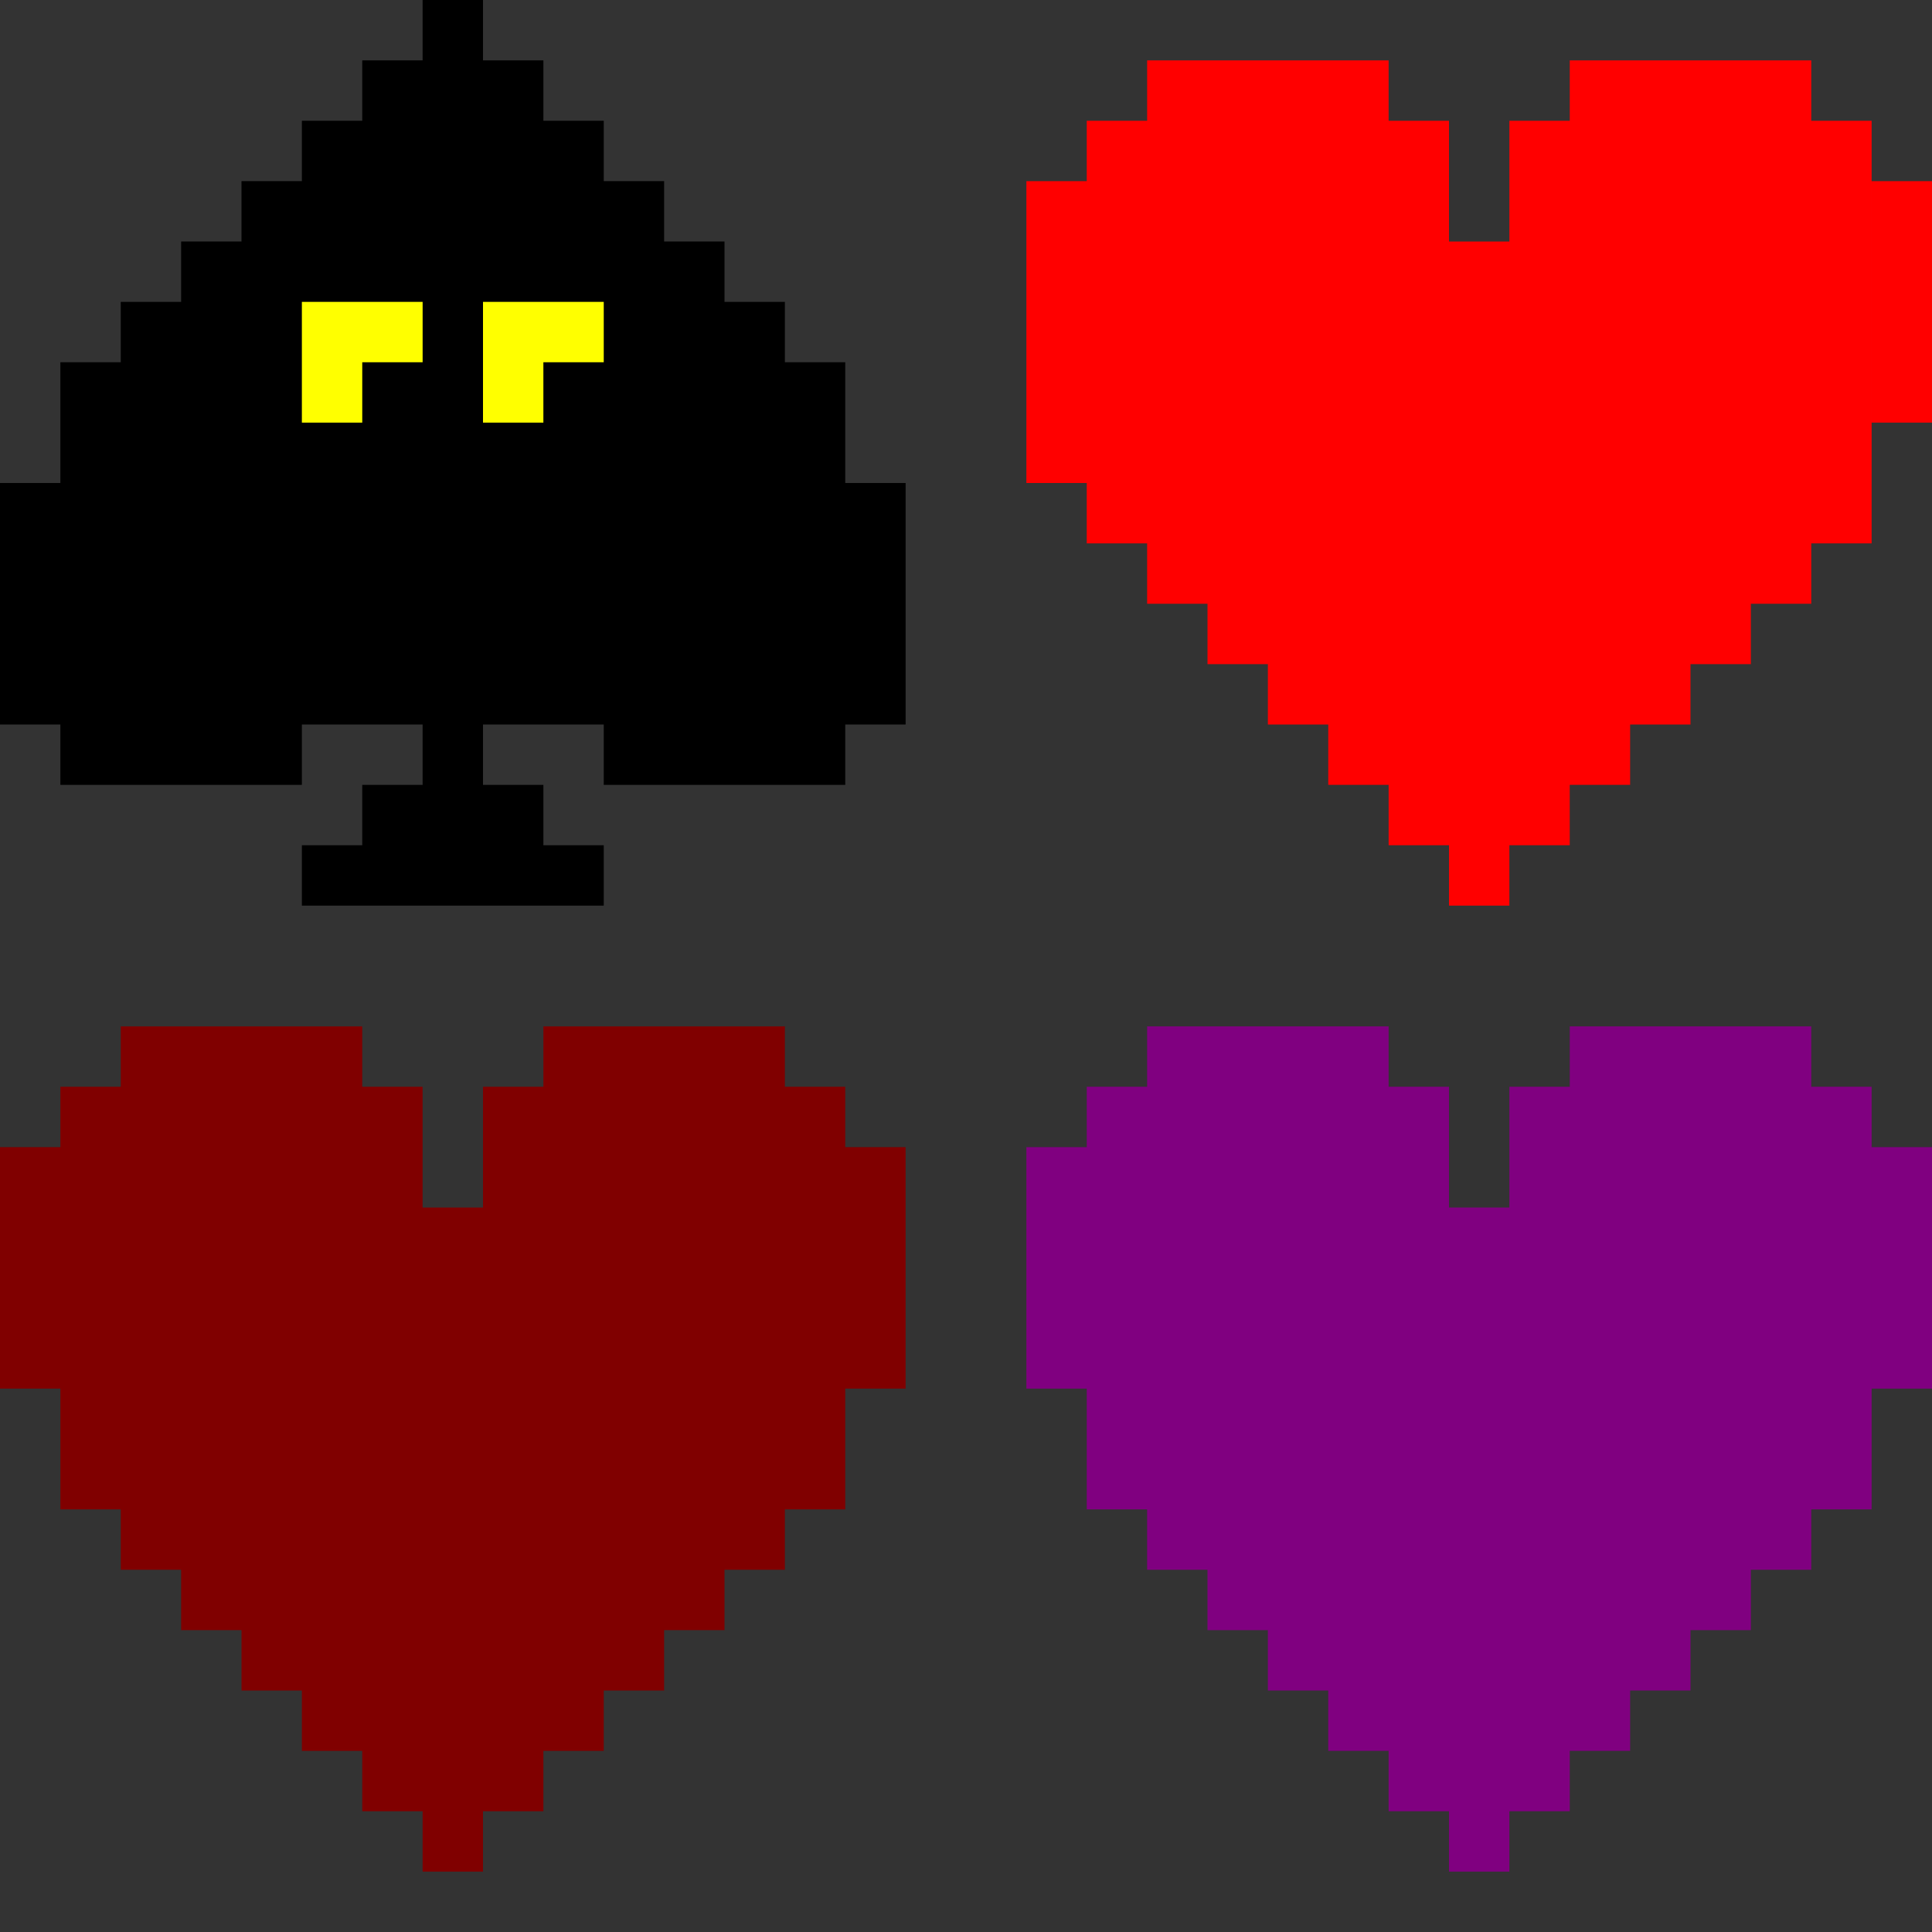 <?xml version="1.0" encoding="UTF-8" standalone="no"?>
<svg
   viewBox="0 0 1000 1000"
   version="1.1"
   id="svg1724"
   sodipodi:docname="Microsoft_Hearts_1992.svg"
   inkscape:version="1.3 (0e150ed6c4, 2023-07-21)"
   width="1000"
   height="1000"
   xmlns:inkscape="http://www.inkscape.org/namespaces/inkscape"
   xmlns:sodipodi="http://sodipodi.sourceforge.net/DTD/sodipodi-0.dtd"
   xmlns="http://www.w3.org/2000/svg"
   xmlns:svg="http://www.w3.org/2000/svg">
  <rect x="0" y="0" width="1000" height="1000" fill="#333333" stroke="none"/>
  <defs
     id="defs1724" />
  <sodipodi:namedview
     id="namedview1724"
     pagecolor="#ffffff"
     bordercolor="#000000"
     borderopacity="0.25"
     inkscape:showpageshadow="2"
     inkscape:pageopacity="0.0"
     inkscape:pagecheckerboard="0"
     inkscape:deskcolor="#d1d1d1"
     inkscape:zoom="3.454248"
     inkscape:cx="935.08051"
     inkscape:cy="666.28105"
     inkscape:window-width="1920"
     inkscape:window-height="1017"
     inkscape:window-x="-8"
     inkscape:window-y="-8"
     inkscape:window-maximized="1"
     inkscape:current-layer="svg1724" />
  <path
     id="path6"
     style="fill:#ff0000;fill-opacity:1;stroke:none;stroke-width:212.598;stroke-linecap:round;stroke-linejoin:round;paint-order:stroke fill markers"
     d="m 593.751,31.252 v 31.247 h -31.252 v 31.252 h -31.247 v 31.252 31.247 31.252 31.247 V 250 h 31.247 v 31.252 h 31.252 v 31.247 h 31.252 v 31.252 h 31.247 v 31.252 h 31.252 v 31.247 h 31.252 v 31.252 H 750 v 31.247 h 31.252 v -31.247 h 31.247 v -31.252 h 31.252 v -31.247 h 31.252 v -31.252 h 31.247 v -31.252 h 31.252 v -31.247 h 31.247 V 250 218.748 93.751 62.499 H 937.501 V 31.252 h -31.252 -31.247 -31.252 -31.252 v 31.247 h -31.247 V 93.751 125.002 H 750 V 93.751 62.499 H 718.753 V 31.252 H 687.501 656.249 625.002 Z M 968.753,93.751 V 218.748 H 1000 v -31.247 -31.252 -31.247 -31.252 z"
     sodipodi:nodetypes="cccccccccccccccccccccccccccccccccccccccccccccccccccccccccccccccccccc" />
  <path
     id="path8"
     style="fill:#800000;fill-opacity:1;stroke:none;stroke-width:212.598;stroke-linecap:round;stroke-linejoin:round;paint-order:stroke fill markers"
     d="m 62.499,531.252 v 31.247 H 31.252 v 31.252 H 0 v 31.252 31.247 31.252 31.252 H 31.252 V 750 781.252 h 31.247 v 31.247 h 31.252 v 31.252 h 31.252 v 31.252 h 31.247 v 31.247 h 31.252 v 31.252 h 31.247 v 31.252 H 250 v -31.252 h 31.252 v -31.252 h 31.247 v -31.247 h 31.252 V 843.751 h 31.252 v -31.252 h 31.247 v -31.247 h 31.252 V 750 718.753 h 31.247 v -31.252 -31.252 -31.247 -31.252 h -31.247 v -31.252 h -31.252 v -31.247 h -31.247 -31.252 -31.252 -31.247 v 31.247 H 250 v 31.252 31.252 h -31.252 v -31.252 -31.252 h -31.247 v -31.247 h -31.252 -31.247 -31.252 z" />
  <path
     id="path1"
     style="fill:#800080;fill-opacity:1;stroke:none;stroke-width:212.598;stroke-linecap:round;stroke-linejoin:round;paint-order:stroke fill markers"
     d="m 593.751,531.252 v 31.247 h -31.252 v 31.252 h -31.247 v 31.252 31.247 31.252 31.252 h 31.247 V 750 781.252 h 31.252 v 31.247 h 31.252 v 31.252 h 31.247 v 31.252 h 31.252 v 31.247 h 31.252 v 31.252 H 750 v 31.252 h 31.252 v -31.252 h 31.247 v -31.252 h 31.252 v -31.247 h 31.252 V 843.751 h 31.247 v -31.252 h 31.252 v -31.247 h 31.247 V 750 718.753 593.751 562.499 h -31.247 v -31.247 h -31.252 -31.247 -31.252 -31.252 v 31.247 h -31.247 v 31.252 31.252 H 750 v -31.252 -31.252 h -31.247 v -31.247 h -31.252 -31.252 -31.247 z m 375.002,62.499 V 718.753 H 1000 v -31.252 -31.252 -31.247 -31.252 z"
     sodipodi:nodetypes="cccccccccccccccccccccccccccccccccccccccccccccccccccccccccccccccccccc" />
  <path
     id="path2"
     style="fill:#000000;fill-opacity:1;stroke:none;stroke-width:212.598;stroke-linecap:round;stroke-linejoin:round;paint-order:stroke fill markers"
     d="M 218.748 0 L 218.748 31.25 L 187.5 31.25 L 187.5 62.498 L 156.25 62.498 L 156.25 62.5 L 156.25 93.75 L 125.002 93.75 L 125 93.75 L 125 125 L 93.75 125 L 93.75 125.002 L 93.75 156.25 L 62.5 156.25 L 62.498 156.25 L 62.498 187.5 L 31.25 187.5 L 31.25 218.75 L 31.25 250 L 0 250 L 0 281.25 L 0 281.252 L 0 312.498 L 0 312.5 L 0 343.75 L 0 375 L 0 375.002 L 31.25 375.002 L 31.25 406.25 L 31.252 406.25 L 62.5 406.25 L 93.75 406.25 L 125 406.25 L 125.002 406.25 L 156.25 406.25 L 156.25 375.002 L 187.502 375.002 L 218.748 375.002 L 218.748 406.25 L 187.502 406.25 L 187.502 437.502 L 156.25 437.502 L 156.25 468.748 L 187.502 468.748 L 218.748 468.748 L 250 468.748 L 281.252 468.748 L 312.498 468.748 L 312.498 437.502 L 281.252 437.502 L 281.252 406.25 L 250 406.25 L 250 375.002 L 281.252 375.002 L 312.498 375.002 L 312.498 406.25 L 343.75 406.25 L 375.002 406.25 L 406.25 406.25 L 437.502 406.25 L 437.502 375.002 L 468.748 375.002 L 468.748 375 L 468.75 375 L 468.75 343.75 L 468.75 312.5 L 468.75 281.25 L 468.75 250 L 468.748 250 L 437.502 250 L 437.502 218.748 L 437.502 187.502 L 437.5 187.502 L 437.5 187.5 L 406.25 187.5 L 406.25 156.25 L 375.002 156.25 L 375.002 125.002 L 375 125.002 L 375 125 L 343.75 125 L 343.75 93.75 L 312.5 93.75 L 312.5 62.5 L 312.498 62.5 L 312.498 62.498 L 281.252 62.498 L 281.252 31.252 L 281.25 31.252 L 281.25 31.25 L 250 31.25 L 250 0 L 218.75 0 L 218.748 0 z " />
  <path
     d="m 156.25,156.25 h 31.25 v 31.25 h -31.25 z m 31.25,0 h 31.25 V 187.5 H 187.5 Z m -31.25,31.25 h 31.25 v 31.25 h -31.25 z m 125,-31.25 h 31.25 v 31.25 h -31.25 z m -31.25,0 h 31.25 v 31.25 h -31.25 z m 0,31.25 h 31.25 v 31.25 h -31.25 z"
     style="fill:#ffff00;fill-opacity:1;stroke:none;stroke-width:212.598;stroke-linecap:round;stroke-linejoin:round;paint-order:stroke fill markers"
     id="path3" />
</svg>
